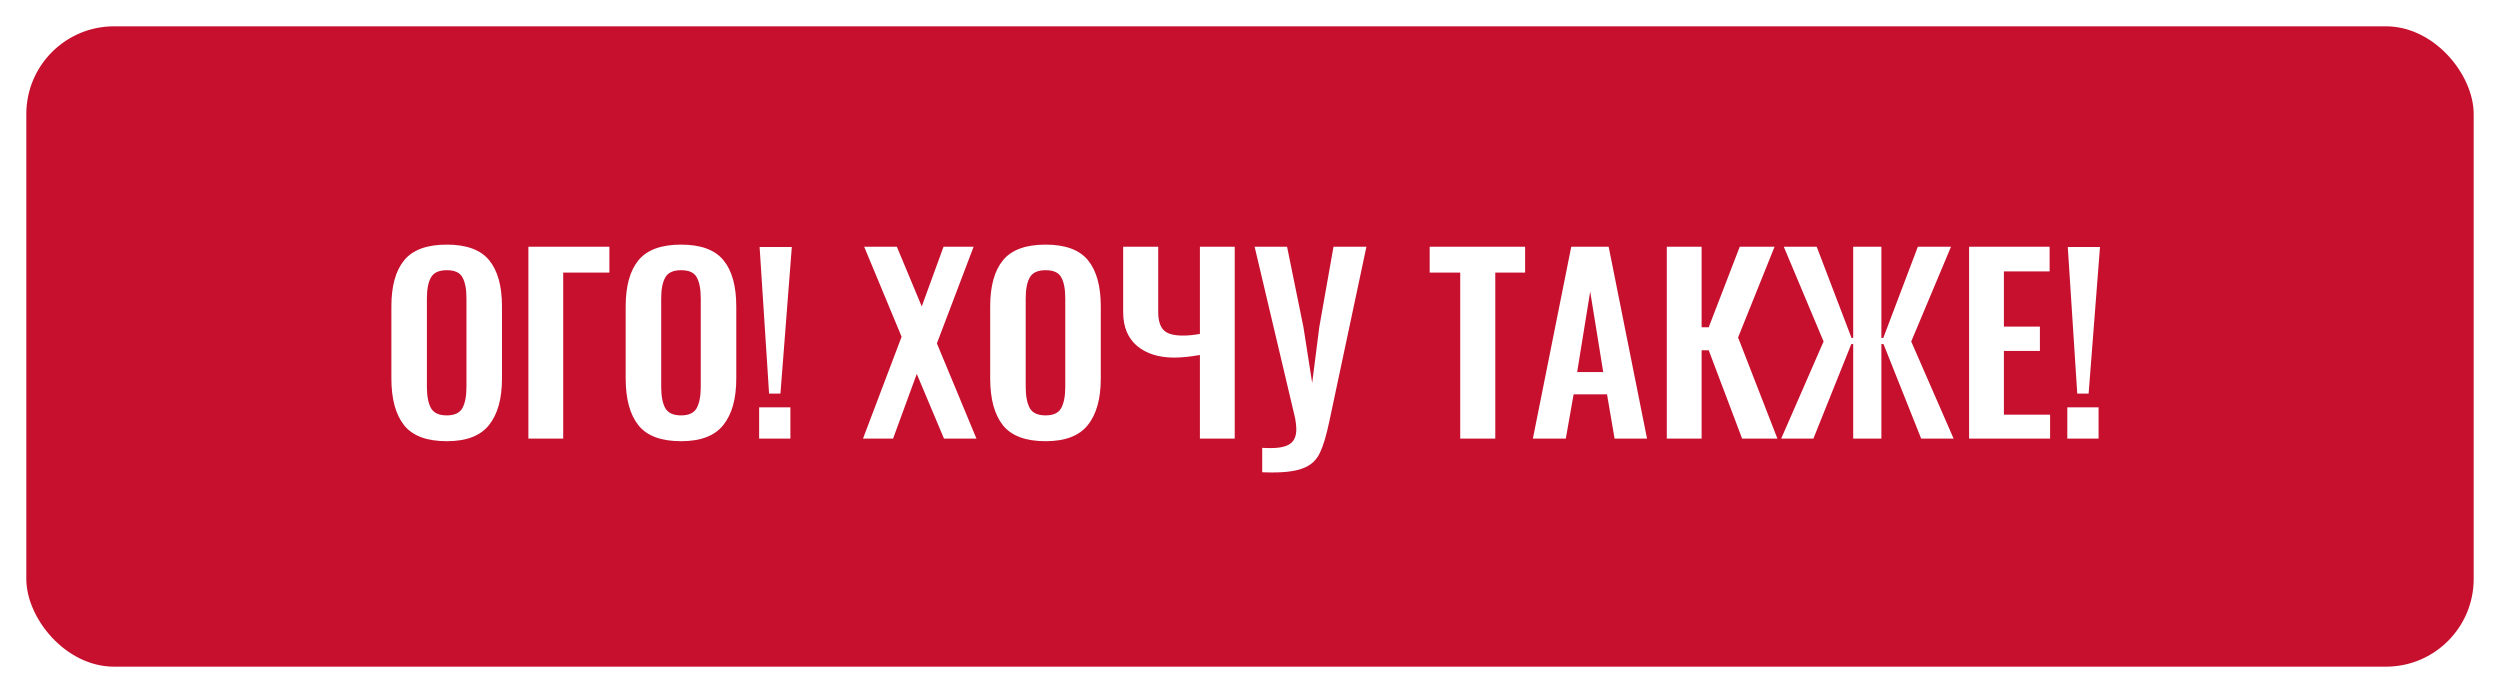<?xml version="1.0" encoding="UTF-8"?> <svg xmlns="http://www.w3.org/2000/svg" width="285" height="79" viewBox="0 0 285 79" fill="none"> <g filter="url(#filter0_ddiiii)"> <rect x="3" y="3" width="279" height="73" rx="10" fill="#C6102E"></rect> </g> <path d="M50.935 50.297C48.667 50.297 47.047 49.694 46.075 48.488C45.103 47.264 44.617 45.482 44.617 43.142V34.934C44.617 32.612 45.103 30.857 46.075 29.669C47.047 28.481 48.667 27.887 50.935 27.887C53.185 27.887 54.796 28.481 55.768 29.669C56.74 30.857 57.226 32.612 57.226 34.934V43.142C57.226 45.464 56.731 47.237 55.741 48.461C54.769 49.685 53.167 50.297 50.935 50.297ZM50.935 47.354C51.817 47.354 52.411 47.075 52.717 46.517C53.023 45.959 53.176 45.149 53.176 44.087V34.016C53.176 32.954 53.023 32.153 52.717 31.613C52.429 31.073 51.835 30.803 50.935 30.803C50.035 30.803 49.432 31.082 49.126 31.64C48.82 32.18 48.667 32.972 48.667 34.016V44.087C48.667 45.149 48.82 45.959 49.126 46.517C49.432 47.075 50.035 47.354 50.935 47.354ZM60.236 28.13H69.47V31.073H64.205V50H60.236V28.13ZM77.645 50.297C75.377 50.297 73.757 49.694 72.785 48.488C71.813 47.264 71.327 45.482 71.327 43.142V34.934C71.327 32.612 71.813 30.857 72.785 29.669C73.757 28.481 75.377 27.887 77.645 27.887C79.895 27.887 81.506 28.481 82.478 29.669C83.45 30.857 83.936 32.612 83.936 34.934V43.142C83.936 45.464 83.441 47.237 82.451 48.461C81.479 49.685 79.877 50.297 77.645 50.297ZM77.645 47.354C78.527 47.354 79.121 47.075 79.427 46.517C79.733 45.959 79.886 45.149 79.886 44.087V34.016C79.886 32.954 79.733 32.153 79.427 31.613C79.139 31.073 78.545 30.803 77.645 30.803C76.745 30.803 76.142 31.082 75.836 31.64C75.53 32.18 75.377 32.972 75.377 34.016V44.087C75.377 45.149 75.53 45.959 75.836 46.517C76.142 47.075 76.745 47.354 77.645 47.354ZM86.595 28.157H90.267L88.971 44.87H87.675L86.595 28.157ZM86.541 46.436H90.105V50H86.541V46.436ZM102.783 38.39L98.517 28.13H102.243L105.078 34.934L107.562 28.13H110.991L106.806 39.146L111.315 50H107.616L104.511 42.629L101.811 50H98.382L102.783 38.39ZM119.199 50.297C116.931 50.297 115.311 49.694 114.339 48.488C113.367 47.264 112.881 45.482 112.881 43.142V34.934C112.881 32.612 113.367 30.857 114.339 29.669C115.311 28.481 116.931 27.887 119.199 27.887C121.449 27.887 123.06 28.481 124.032 29.669C125.004 30.857 125.49 32.612 125.49 34.934V43.142C125.49 45.464 124.995 47.237 124.005 48.461C123.033 49.685 121.431 50.297 119.199 50.297ZM119.199 47.354C120.081 47.354 120.675 47.075 120.981 46.517C121.287 45.959 121.44 45.149 121.44 44.087V34.016C121.44 32.954 121.287 32.153 120.981 31.613C120.693 31.073 120.099 30.803 119.199 30.803C118.299 30.803 117.696 31.082 117.39 31.64C117.084 32.18 116.931 32.972 116.931 34.016V44.087C116.931 45.149 117.084 45.959 117.39 46.517C117.696 47.075 118.299 47.354 119.199 47.354ZM136.789 40.469C135.655 40.667 134.683 40.766 133.873 40.766C132.109 40.766 130.696 40.325 129.634 39.443C128.572 38.543 128.041 37.256 128.041 35.582V28.13H132.037V35.582C132.037 36.5 132.235 37.175 132.631 37.607C133.027 38.039 133.765 38.255 134.845 38.255C135.457 38.255 136.105 38.192 136.789 38.066V28.13H140.758V50H136.789V40.469ZM143.892 51.053C144.126 51.071 144.45 51.08 144.864 51.08C145.908 51.08 146.655 50.909 147.105 50.567C147.555 50.243 147.78 49.694 147.78 48.92C147.78 48.596 147.735 48.182 147.645 47.678L143.028 28.13H146.727L148.59 37.283L149.589 43.655L150.399 37.283L152.019 28.13H155.772L151.533 48.083C151.191 49.703 150.831 50.891 150.453 51.647C150.093 52.421 149.508 52.979 148.698 53.321C147.888 53.681 146.673 53.861 145.053 53.861C144.549 53.861 144.162 53.852 143.892 53.834V51.053ZM166.466 31.073H162.983V28.13H173.864V31.073H170.462V50H166.466V31.073ZM179.122 28.13H183.388L187.762 50H184.063L183.199 44.951H179.392L178.501 50H174.748L179.122 28.13ZM182.767 42.413L181.282 33.233L179.797 42.413H182.767ZM190.015 28.13H193.984V37.31H194.794L198.331 28.13H202.3L198.142 38.471L202.624 50H198.601L194.794 39.929H193.984V50H190.015V28.13ZM207.889 38.93L203.353 28.13H207.106L211.075 38.525H211.264V28.13H214.477V38.525H214.693L218.635 28.13H222.415L217.879 38.93L222.712 50H219.013L214.72 39.227H214.477V50H211.264V39.227H211.048L206.728 50H203.056L207.889 38.93ZM224.476 28.13H233.656V30.938H228.445V37.229H232.549V40.01H228.445V47.273H233.71V50H224.476V28.13ZM235.727 28.157H239.399L238.103 44.87H236.807L235.727 28.157ZM235.673 46.436H239.237V50H235.673V46.436Z" fill="white"></path> <defs> <filter id="filter0_ddiiii" x="-11" y="-11" width="307" height="101" filterUnits="userSpaceOnUse" color-interpolation-filters="sRGB"> <feFlood flood-opacity="0" result="BackgroundImageFix"></feFlood> <feColorMatrix in="SourceAlpha" type="matrix" values="0 0 0 0 0 0 0 0 0 0 0 0 0 0 0 0 0 0 127 0"></feColorMatrix> <feOffset dx="1" dy="1"></feOffset> <feGaussianBlur stdDeviation="1"></feGaussianBlur> <feColorMatrix type="matrix" values="0 0 0 0 0.263 0 0 0 0 0.027 0 0 0 0 0.075 0 0 0 0.5 0"></feColorMatrix> <feBlend mode="normal" in2="BackgroundImageFix" result="effect1_dropShadow"></feBlend> <feColorMatrix in="SourceAlpha" type="matrix" values="0 0 0 0 0 0 0 0 0 0 0 0 0 0 0 0 0 0 127 0"></feColorMatrix> <feOffset dx="-1" dy="-1"></feOffset> <feGaussianBlur stdDeviation="1"></feGaussianBlur> <feColorMatrix type="matrix" values="0 0 0 0 0.663 0 0 0 0 0.075 0 0 0 0 0.192 0 0 0 0.3 0"></feColorMatrix> <feBlend mode="normal" in2="effect1_dropShadow" result="effect2_dropShadow"></feBlend> <feBlend mode="normal" in="SourceGraphic" in2="effect2_dropShadow" result="shape"></feBlend> <feColorMatrix in="SourceAlpha" type="matrix" values="0 0 0 0 0 0 0 0 0 0 0 0 0 0 0 0 0 0 127 0" result="hardAlpha"></feColorMatrix> <feOffset dx="-14" dy="-14"></feOffset> <feGaussianBlur stdDeviation="17.5"></feGaussianBlur> <feComposite in2="hardAlpha" operator="arithmetic" k2="-1" k3="1"></feComposite> <feColorMatrix type="matrix" values="0 0 0 0 0.263 0 0 0 0 0.027 0 0 0 0 0.075 0 0 0 0.9 0"></feColorMatrix> <feBlend mode="normal" in2="shape" result="effect3_innerShadow"></feBlend> <feColorMatrix in="SourceAlpha" type="matrix" values="0 0 0 0 0 0 0 0 0 0 0 0 0 0 0 0 0 0 127 0" result="hardAlpha"></feColorMatrix> <feOffset dx="14" dy="14"></feOffset> <feGaussianBlur stdDeviation="14"></feGaussianBlur> <feComposite in2="hardAlpha" operator="arithmetic" k2="-1" k3="1"></feComposite> <feColorMatrix type="matrix" values="0 0 0 0 0.663 0 0 0 0 0.075 0 0 0 0 0.192 0 0 0 0.9 0"></feColorMatrix> <feBlend mode="normal" in2="effect3_innerShadow" result="effect4_innerShadow"></feBlend> <feColorMatrix in="SourceAlpha" type="matrix" values="0 0 0 0 0 0 0 0 0 0 0 0 0 0 0 0 0 0 127 0" result="hardAlpha"></feColorMatrix> <feOffset dx="-14" dy="14"></feOffset> <feGaussianBlur stdDeviation="14"></feGaussianBlur> <feComposite in2="hardAlpha" operator="arithmetic" k2="-1" k3="1"></feComposite> <feColorMatrix type="matrix" values="0 0 0 0 0.263 0 0 0 0 0.027 0 0 0 0 0.075 0 0 0 0.2 0"></feColorMatrix> <feBlend mode="normal" in2="effect4_innerShadow" result="effect5_innerShadow"></feBlend> <feColorMatrix in="SourceAlpha" type="matrix" values="0 0 0 0 0 0 0 0 0 0 0 0 0 0 0 0 0 0 127 0" result="hardAlpha"></feColorMatrix> <feOffset dx="14" dy="-14"></feOffset> <feGaussianBlur stdDeviation="14"></feGaussianBlur> <feComposite in2="hardAlpha" operator="arithmetic" k2="-1" k3="1"></feComposite> <feColorMatrix type="matrix" values="0 0 0 0 0.263 0 0 0 0 0.027 0 0 0 0 0.075 0 0 0 0.2 0"></feColorMatrix> <feBlend mode="normal" in2="effect5_innerShadow" result="effect6_innerShadow"></feBlend> </filter> </defs> </svg> 